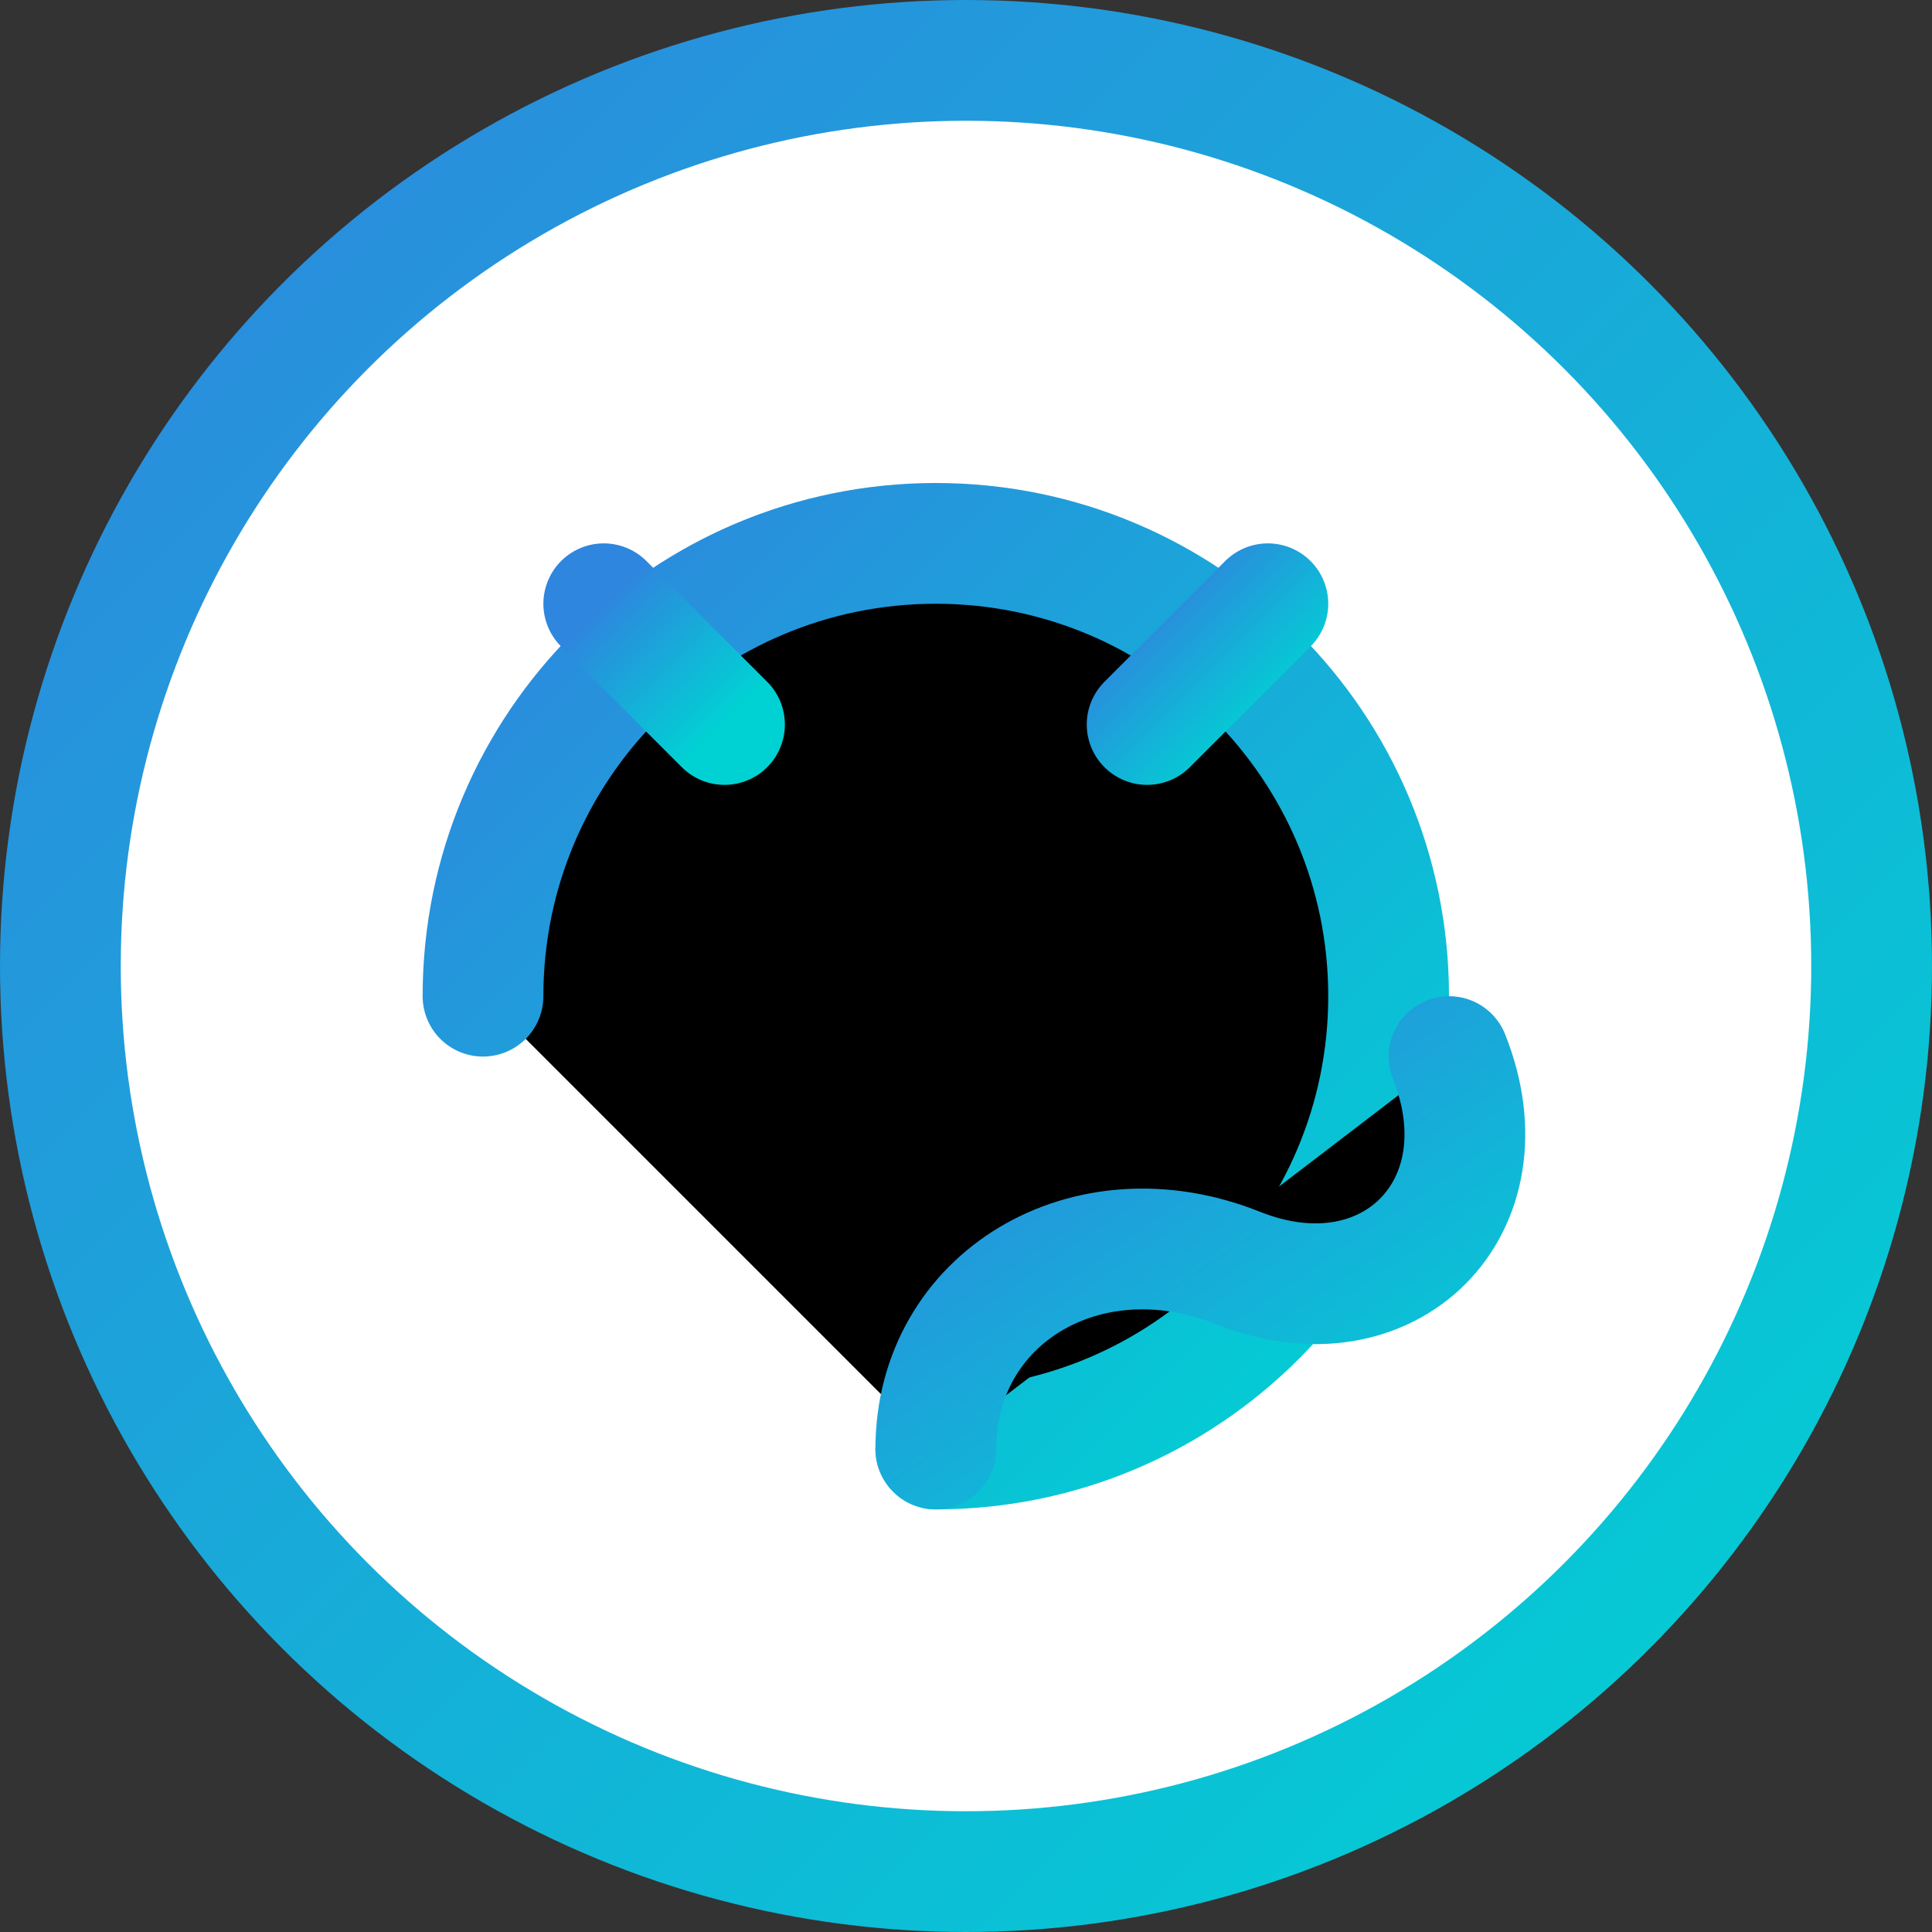 <svg xmlns="http://www.w3.org/2000/svg" width="32" height="32" viewBox="0 0 32 32">
  <rect x="0" y="0" width="32" height="32" fill="#333333" stroke="none"/>
  <defs>
    <linearGradient id="gradient" x1="0%" y1="0%" x2="100%" y2="100%">
      <stop offset="0%" stop-color="#2e86de" />
      <stop offset="100%" stop-color="#00d2d3" />
    </linearGradient>
  </defs>
  <circle cx="16" cy="16" r="15" fill="white" stroke="url(#gradient)" stroke-width="2" />
  <path d="M8 16.5C8 12.358 11.358 9 15.5 9C19.642 9 23 12.358 23 16.5C23 20.642 19.642 24 15.5 24" stroke="url(#gradient)" stroke-width="2" stroke-linecap="round" />
  <path d="M23 16.5H8" stroke="url(#gradient)" stroke-width="2" stroke-linecap="round" />
  <path d="M12 12L10 10" stroke="url(#gradient)" stroke-width="2" stroke-linecap="round" />
  <path d="M19 12L21 10" stroke="url(#gradient)" stroke-width="2" stroke-linecap="round" />
  <path d="M15.5 24C15.5 21.5 18 20 20.5 21C23 22 25 20 24 17.5" stroke="url(#gradient)" stroke-width="2" stroke-linecap="round" />
</svg>
